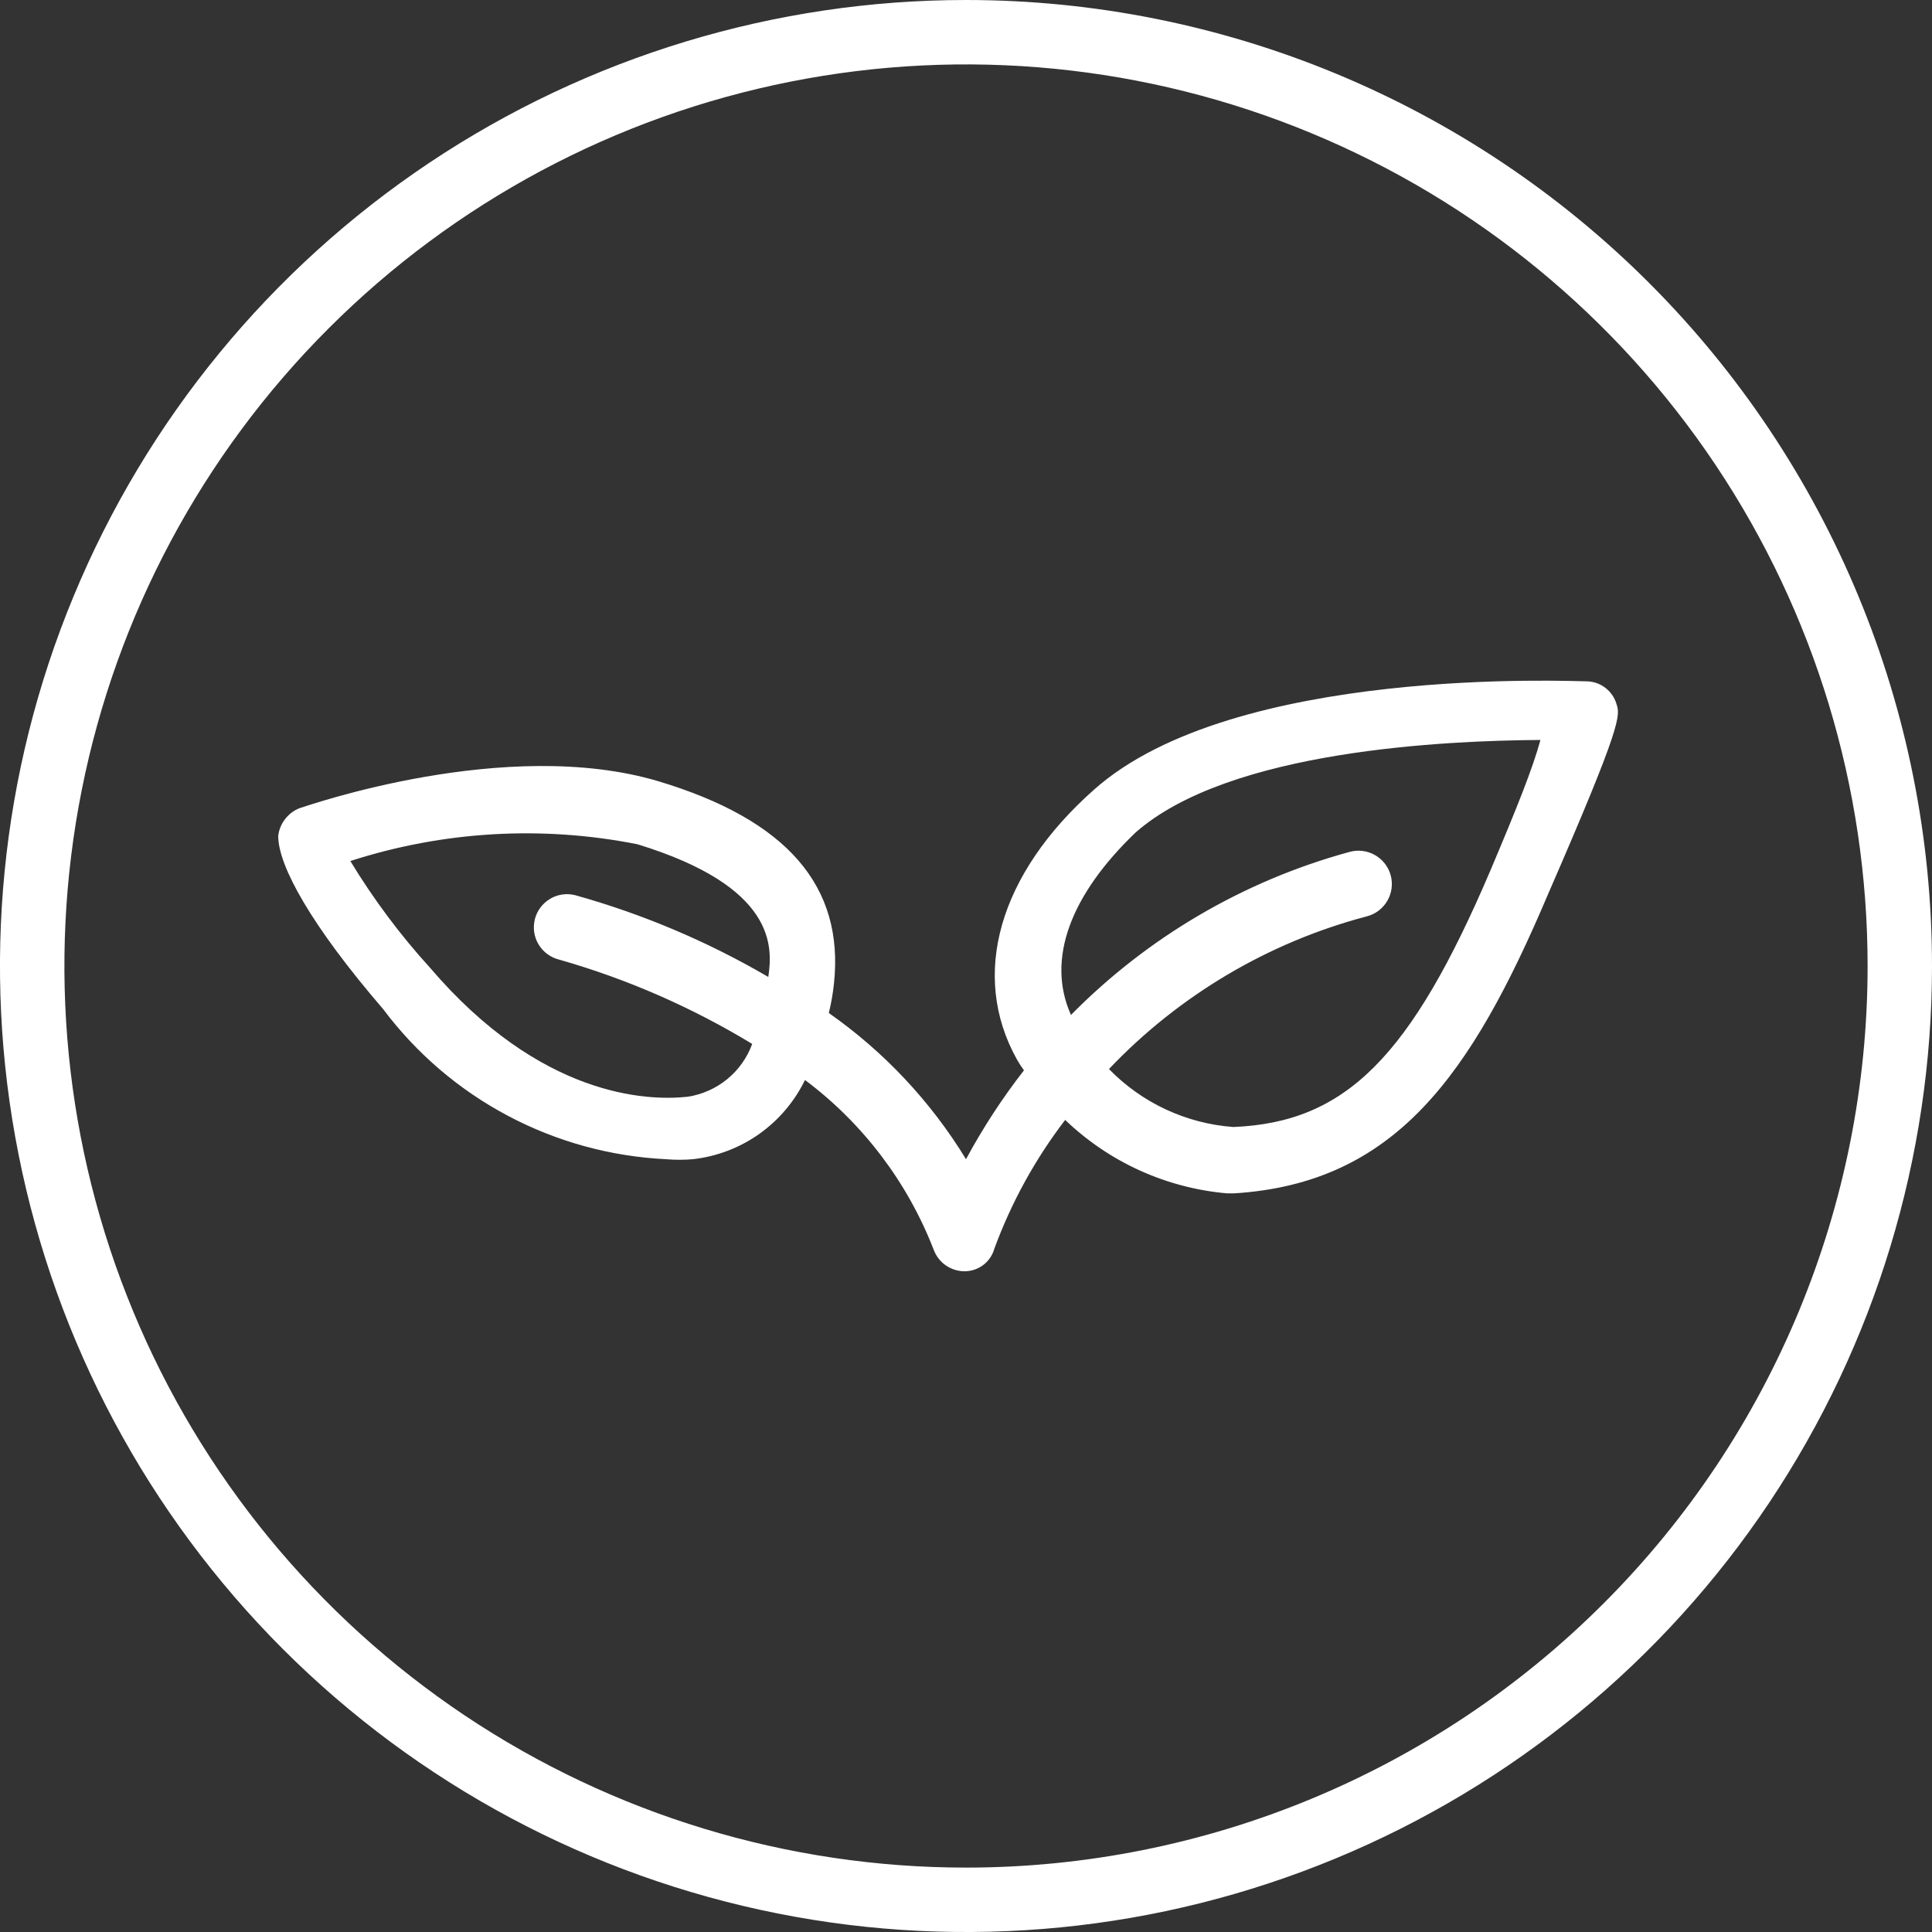 <svg width="30" height="30" viewBox="0 0 30 30" fill="none" xmlns="http://www.w3.org/2000/svg">
<rect x="0" y="0" width="30" height="30" fill="#333333" stroke="none"/>
<g clip-path="url(#clip0_1_24)">
<path d="M15 0C12.033 0 9.133 0.88 6.666 2.528C4.2 4.176 2.277 6.519 1.142 9.26C0.006 12.001 -0.291 15.017 0.288 17.926C0.867 20.836 2.296 23.509 4.393 25.607C6.491 27.704 9.164 29.133 12.074 29.712C14.983 30.291 17.999 29.994 20.74 28.858C23.481 27.723 25.824 25.8 27.472 23.334C29.12 20.867 30 17.967 30 15C30 11.022 28.42 7.206 25.607 4.393C22.794 1.58 18.978 0 15 0ZM15 29C12.231 29 9.524 28.179 7.222 26.641C4.92 25.102 3.125 22.916 2.066 20.358C1.006 17.799 0.729 14.985 1.269 12.269C1.809 9.553 3.143 7.058 5.101 5.101C7.058 3.143 9.553 1.809 12.269 1.269C14.985 0.729 17.799 1.006 20.358 2.066C22.916 3.125 25.102 4.92 26.641 7.222C28.179 9.524 29 12.231 29 15C29 18.713 27.525 22.274 24.899 24.899C22.274 27.525 18.713 29 15 29ZM25.1 10.93C25.071 10.832 25.012 10.746 24.931 10.683C24.851 10.62 24.752 10.584 24.65 10.58C24.42 10.58 19.16 10.33 16.99 12.26C15.51 13.57 15.06 15.14 15.79 16.45C15.823 16.509 15.86 16.566 15.9 16.62C15.562 17.054 15.261 17.516 15 18C14.454 17.105 13.729 16.332 12.87 15.73C12.907 15.579 12.934 15.425 12.95 15.27C13.11 13.76 12.22 12.73 10.22 12.13C7.86 11.43 4.78 12.51 4.65 12.55C4.561 12.585 4.484 12.644 4.426 12.72C4.368 12.795 4.331 12.885 4.32 12.98C4.32 13.45 4.84 14.38 5.95 15.67C6.465 16.357 7.126 16.923 7.885 17.325C8.644 17.728 9.482 17.958 10.34 18C10.48 18.012 10.62 18.012 10.76 18C11.13 17.958 11.484 17.824 11.788 17.609C12.092 17.393 12.337 17.105 12.5 16.77C13.401 17.445 14.094 18.36 14.5 19.41C14.537 19.507 14.602 19.591 14.688 19.65C14.774 19.709 14.876 19.741 14.98 19.74C15.084 19.74 15.186 19.705 15.269 19.642C15.352 19.579 15.412 19.49 15.44 19.39C15.704 18.672 16.075 17.997 16.54 17.39C17.222 18.045 18.108 18.447 19.05 18.53H19.17C21.66 18.37 22.84 16.71 24.04 13.88C25.19 11.24 25.16 11.11 25.1 10.93ZM11.93 15.17C10.989 14.62 9.98 14.193 8.93 13.9C8.864 13.884 8.796 13.88 8.729 13.89C8.662 13.9 8.598 13.923 8.54 13.958C8.482 13.993 8.431 14.039 8.391 14.093C8.351 14.148 8.321 14.209 8.305 14.275C8.289 14.341 8.285 14.409 8.295 14.476C8.305 14.543 8.328 14.607 8.363 14.665C8.398 14.723 8.444 14.774 8.498 14.814C8.553 14.854 8.614 14.884 8.68 14.9C9.734 15.2 10.743 15.641 11.68 16.21C11.602 16.424 11.468 16.613 11.292 16.757C11.116 16.901 10.905 16.995 10.68 17.03C10.04 17.1 8.39 17.03 6.68 15.03C6.214 14.518 5.799 13.962 5.44 13.37C6.88 12.905 8.415 12.815 9.9 13.11C12.05 13.77 12 14.7 11.93 15.17ZM23.15 13.5C21.91 16.41 20.9 17.43 19.15 17.5C18.418 17.446 17.732 17.126 17.22 16.6C18.308 15.455 19.693 14.634 21.22 14.23C21.287 14.213 21.35 14.184 21.405 14.142C21.46 14.101 21.506 14.049 21.541 13.99C21.576 13.931 21.599 13.865 21.608 13.796C21.617 13.728 21.613 13.659 21.595 13.592C21.577 13.526 21.546 13.464 21.503 13.409C21.461 13.355 21.409 13.31 21.348 13.276C21.288 13.242 21.222 13.221 21.154 13.213C21.085 13.205 21.016 13.211 20.95 13.23C19.312 13.678 17.822 14.551 16.63 15.76C16.24 14.89 16.63 13.89 17.63 12.93C19.09 11.64 22.48 11.5 23.92 11.49C23.8 11.93 23.56 12.53 23.15 13.5Z" fill="white"></path>
</g>
<defs>
<clipPath id="clip0_1_24">
<rect width="30" height="30" fill="white"></rect>
</clipPath>
</defs>
</svg>
